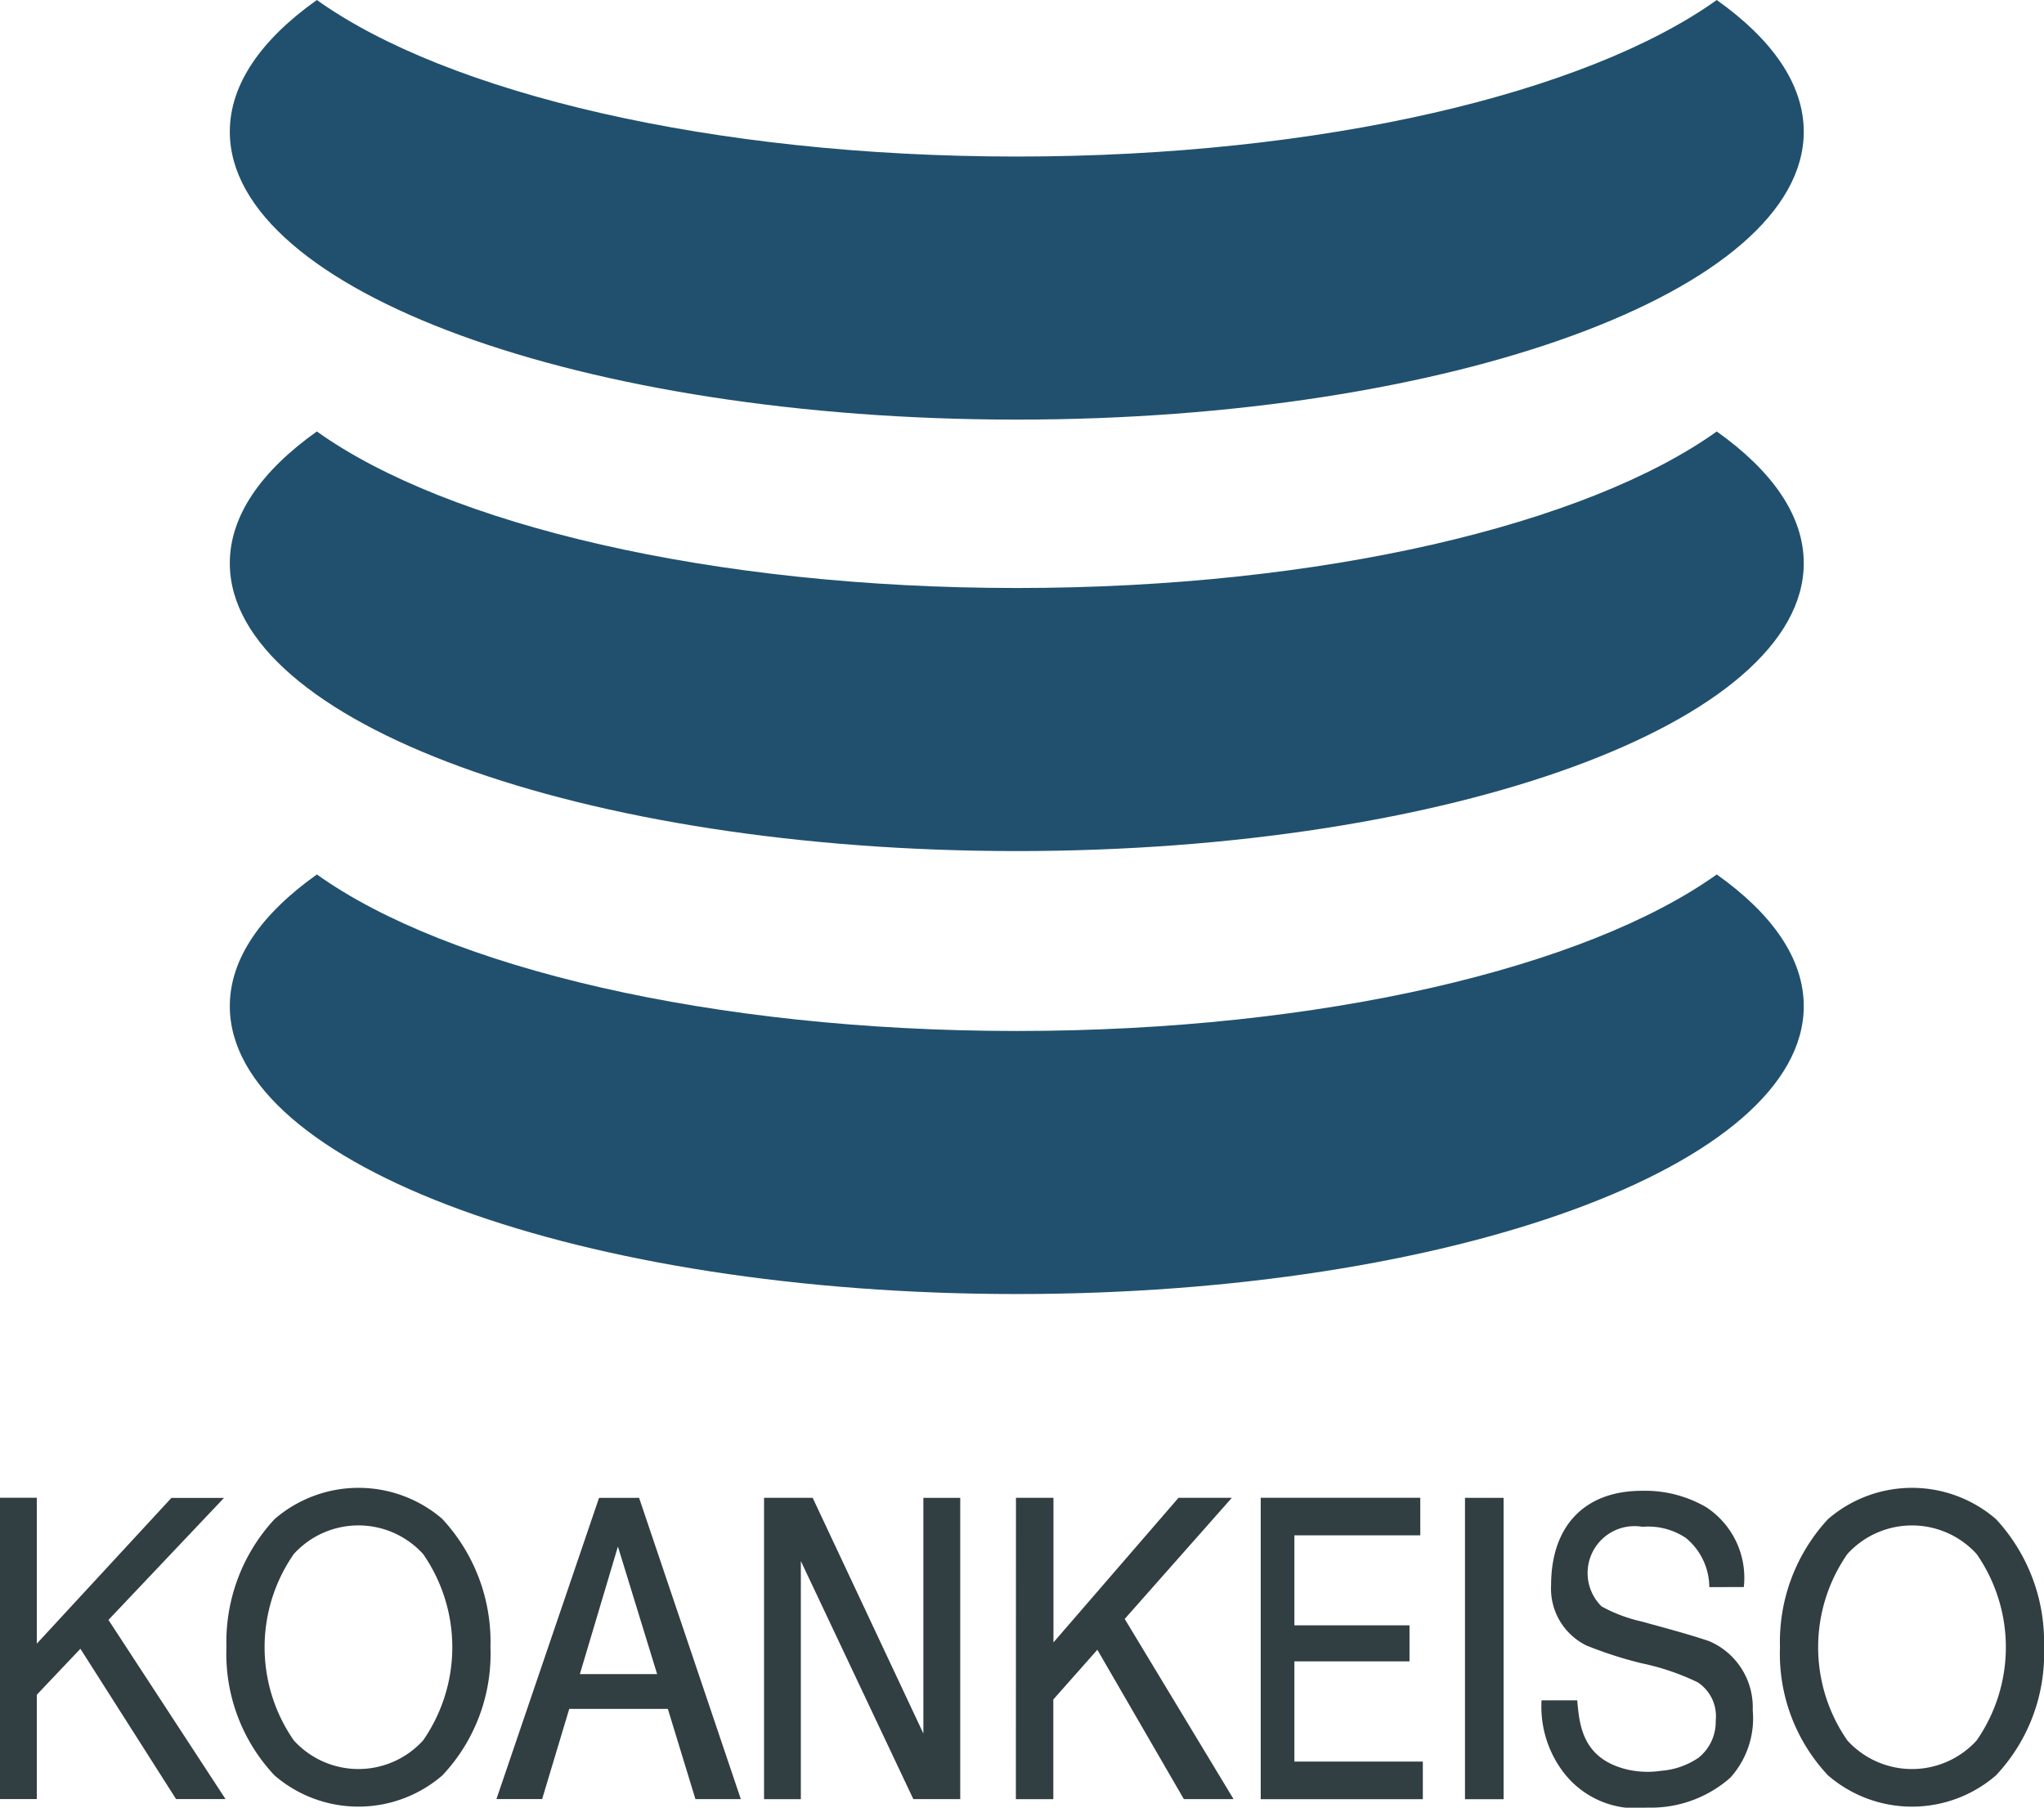 <svg xmlns="http://www.w3.org/2000/svg" xmlns:xlink="http://www.w3.org/1999/xlink" width="90.474" height="80" viewBox="0 0 90.474 80"><defs><clipPath id="a"><rect width="90.474" height="80" fill="none"/></clipPath></defs><g transform="translate(-12 252.5)"><g transform="translate(12 -252.5)" clip-path="url(#a)"><path d="M107.418,0c-5.758,4.113-17.47,6.928-30.982,6.928S51.212,4.113,45.453,0C42.992,1.747,41.6,3.728,41.6,5.829c0,7.036,15.6,12.741,34.834,12.741s34.834-5.7,34.834-12.741c0-2.1-1.39-4.082-3.852-5.829" transform="translate(-31.428)" fill="#20506e"/><path d="M107.418,78.083c-5.758,4.113-17.47,6.928-30.982,6.928S51.212,82.2,45.453,78.083C42.992,79.83,41.6,81.811,41.6,83.912c0,7.036,15.6,12.741,34.834,12.741s34.834-5.7,34.834-12.741c0-2.1-1.39-4.082-3.852-5.829" transform="translate(-31.428 -58.988)" fill="#20506e"/><path d="M107.418,158.249c-5.758,4.113-17.47,6.928-30.982,6.928s-25.224-2.815-30.982-6.927C42.992,160,41.6,161.978,41.6,164.078c0,7.036,15.6,12.741,34.834,12.741s34.834-5.7,34.834-12.741c0-2.1-1.39-4.082-3.852-5.829" transform="translate(-31.428 -119.55)" fill="#20506e"/><path d="M4.8,276.471l5.115-5.4H7.588l-5.959,6.451v-6.456H0V284.4H1.629v-4.618l1.93-2.034L7.793,284.4H9.982Z" transform="translate(0 -204.78)" fill="#313e42"/><path d="M145.334,271.065v10.429l-4.9-10.432h-2.152V284.4h1.629V273.86l4.979,10.538,2.076,0V271.065Z" transform="translate(-104.463 -204.775)" fill="#313e42"/><path d="M229.683,282.736V278.3h5.095v-1.594h-5.095v-3.983h5.572v-1.662h-7.062V284.4l7.175,0v-1.664Z" transform="translate(-172.389 -204.775)" fill="#313e42"/><rect width="1.709" height="13.337" transform="translate(64.845 66.289)" fill="#313e42"/><path d="M183.9,271.062h1.659v6.4l5.535-6.4h2.361l-4.742,5.361,4.818,7.974h-2.2l-3.829-6.61-1.949,2.2V284.4l-1.657,0Z" transform="translate(-138.93 -204.775)" fill="#313e42"/><path d="M286.447,274.071a2.839,2.839,0,0,0-1.028-2.169,2.994,2.994,0,0,0-1.932-.5,2.075,2.075,0,0,0-1.809,3.522,6.719,6.719,0,0,0,1.779.67c.979.272,2.016.542,2.979.866a3.179,3.179,0,0,1,1.933,3.049,3.932,3.932,0,0,1-.986,2.991,5.311,5.311,0,0,1-3.684,1.328,4.043,4.043,0,0,1-3.765-1.64,4.8,4.8,0,0,1-.912-3.106H280.6c.1,1.05.2,2.574,2.205,3.059a4.036,4.036,0,0,0,1.513.058,3.376,3.376,0,0,0,1.651-.577,2.027,2.027,0,0,0,.762-1.64,1.793,1.793,0,0,0-.8-1.7,10.729,10.729,0,0,0-2.48-.841,17.7,17.7,0,0,1-2.437-.785,2.8,2.8,0,0,1-1.57-2.66c0-2.633,1.482-4.188,4.024-4.188a5.376,5.376,0,0,1,2.852.732,3.737,3.737,0,0,1,1.655,3.527Z" transform="translate(-210.788 -203.831)" fill="#313e42"/><path d="M96.172,271.07H94.4L89.858,284.4h2.023l1.2-3.991h4.364l1.221,3.995h2.01Zm-2.621,7.8,1.684-5.646,1.736,5.646Z" transform="translate(-67.884 -204.781)" fill="#313e42"/><path d="M331.741,270.645a5.684,5.684,0,0,0-7.436,0,7.99,7.99,0,0,0-2.125,5.67,7.846,7.846,0,0,0,2.125,5.669,5.684,5.684,0,0,0,7.436,0,7.845,7.845,0,0,0,2.125-5.669,7.988,7.988,0,0,0-2.125-5.67m-.856,9.794a3.866,3.866,0,0,1-5.723,0,7.224,7.224,0,0,1,0-8.249,3.866,3.866,0,0,1,5.723,0,7.227,7.227,0,0,1,0,8.249" transform="translate(-243.392 -203.414)" fill="#313e42"/><path d="M50.566,270.645a5.684,5.684,0,0,0-7.436,0A7.99,7.99,0,0,0,41,276.314a7.846,7.846,0,0,0,2.125,5.669,5.684,5.684,0,0,0,7.436,0,7.844,7.844,0,0,0,2.125-5.669,7.988,7.988,0,0,0-2.125-5.67m-.856,9.794a3.866,3.866,0,0,1-5.723,0,7.225,7.225,0,0,1,0-8.249,3.866,3.866,0,0,1,5.723,0,7.227,7.227,0,0,1,0,8.249" transform="translate(-30.977 -203.414)" fill="#313e42"/></g></g></svg>